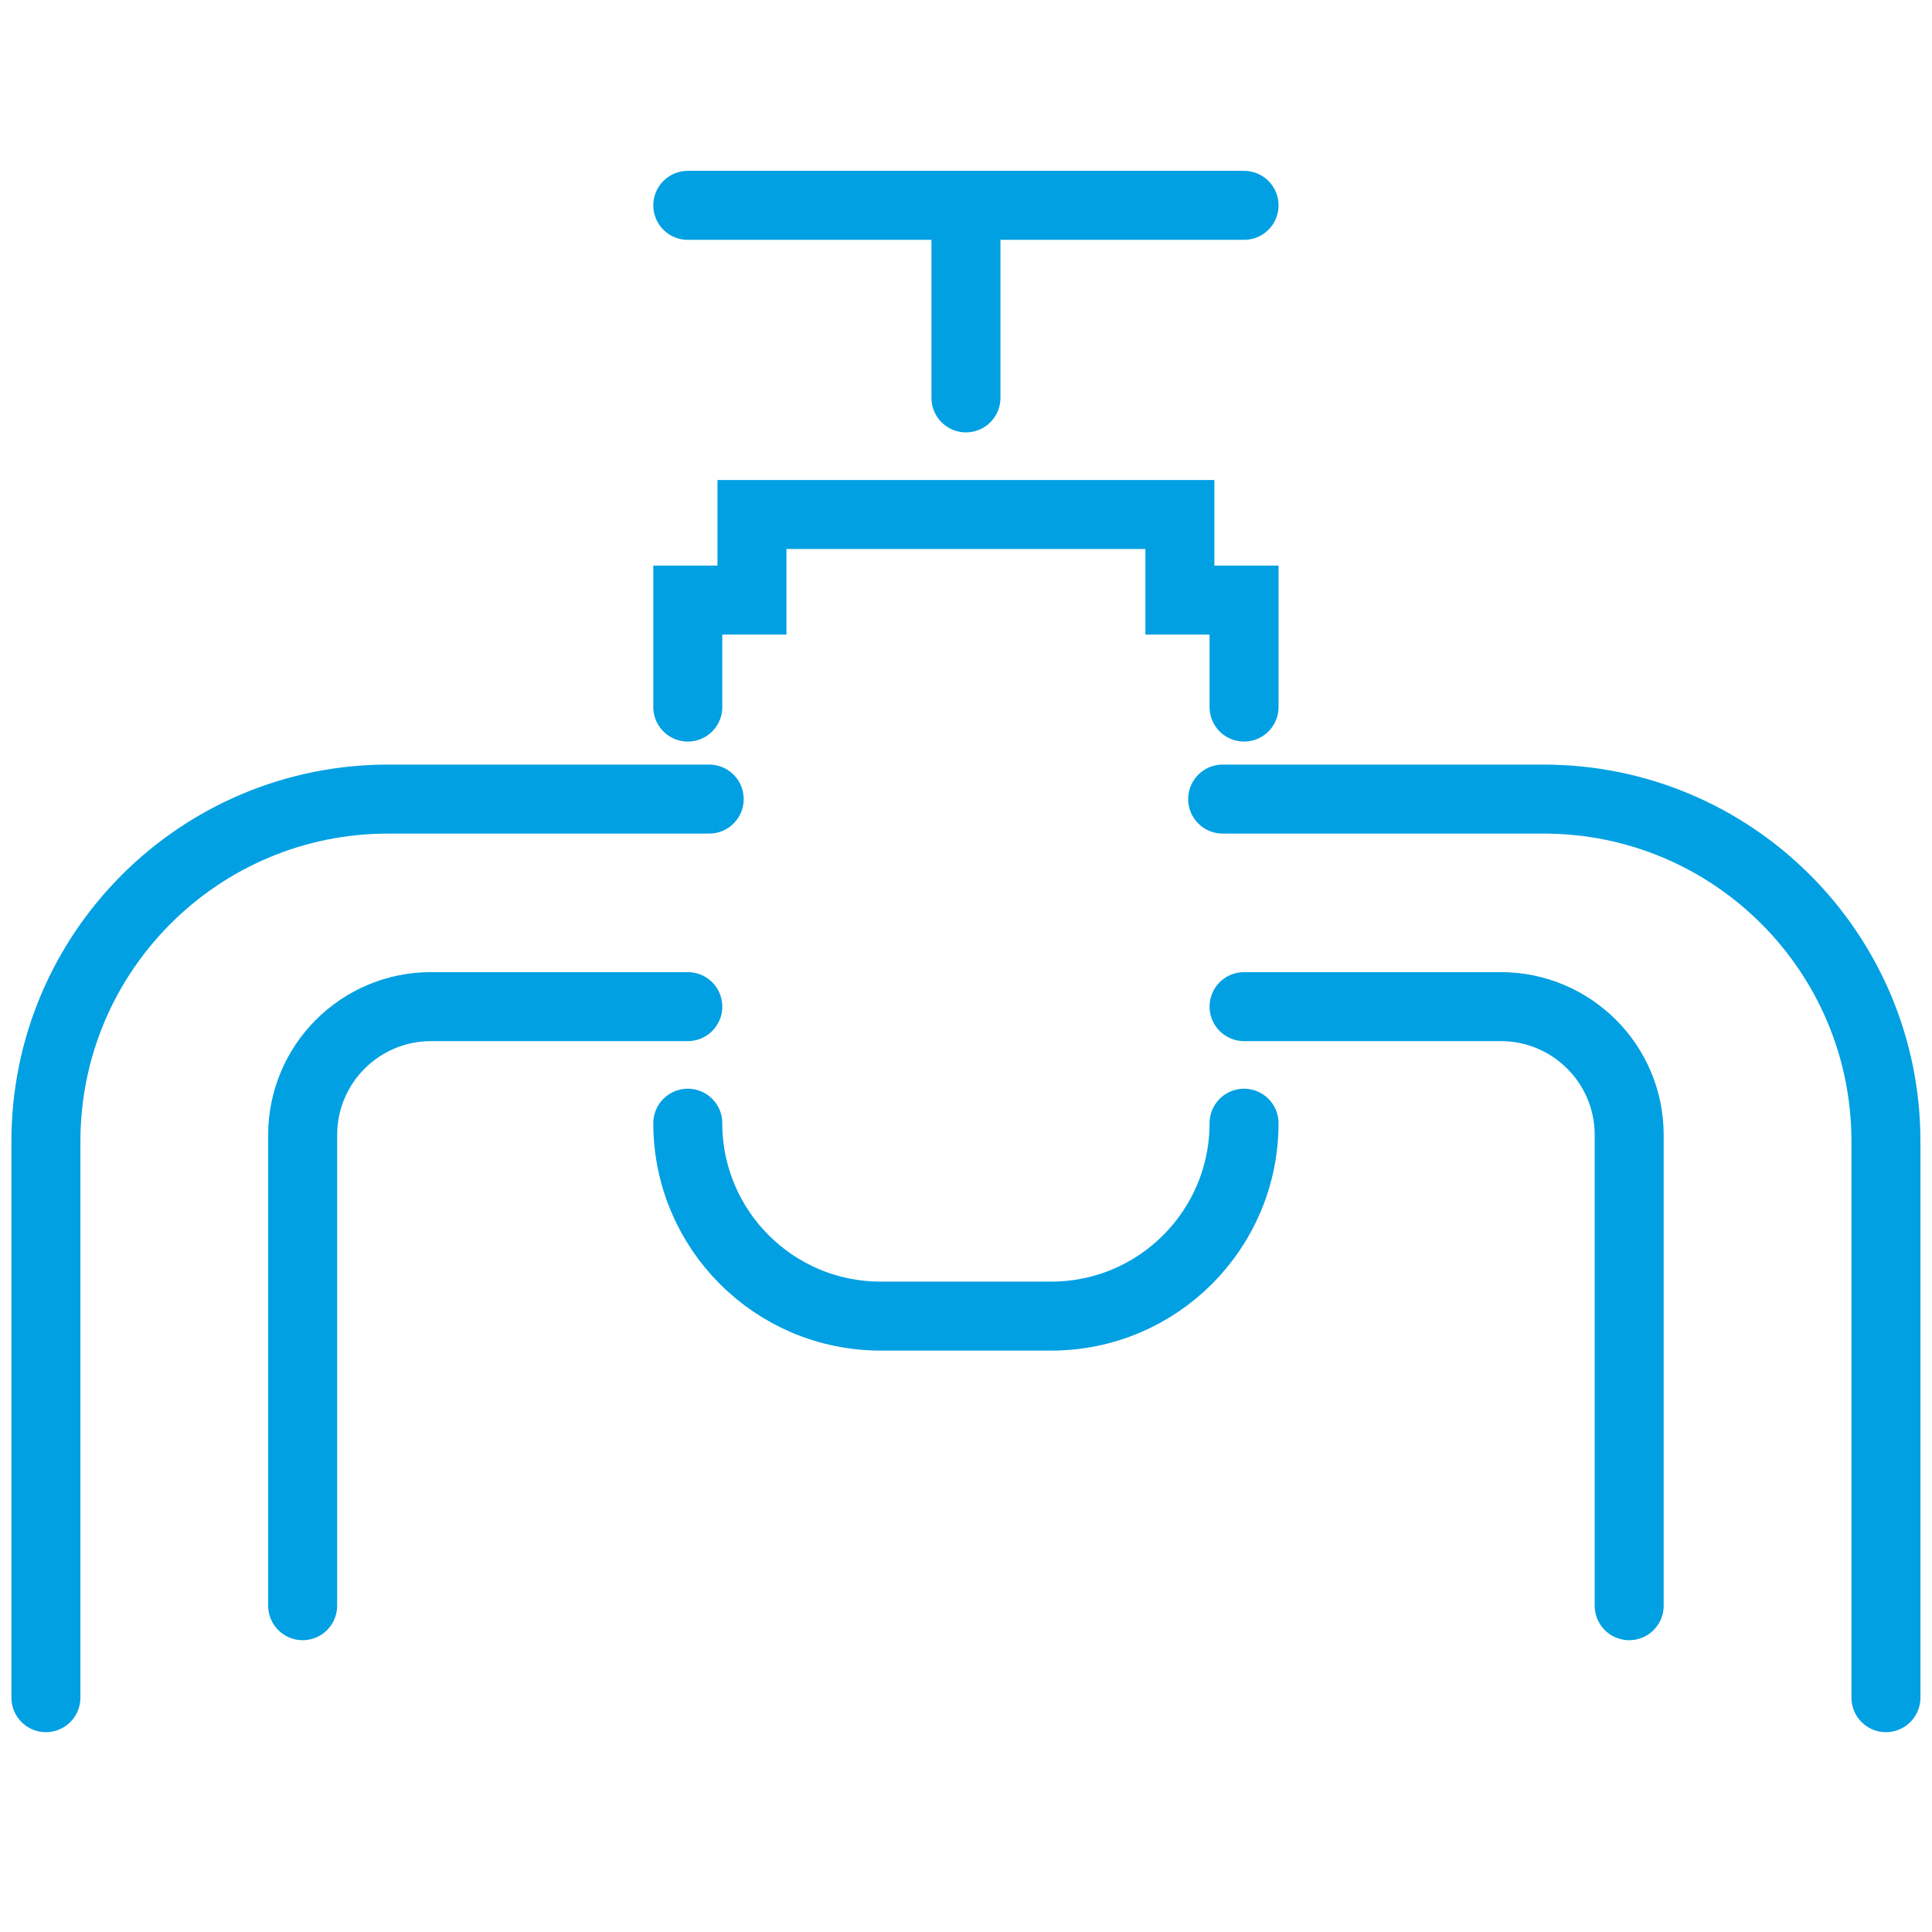 <svg width="38" height="38" viewBox="0 0 38 38" fill="none" xmlns="http://www.w3.org/2000/svg">
<path d="M37.094 33.391V22.45C37.094 18.731 34.079 15.717 30.361 15.717H24.048M0.903 33.391V22.45C0.903 18.731 3.918 15.717 7.636 15.717H13.949M13.528 13.907V11.803H14.79V10.12H23.207V11.803H24.469V13.907M32.044 31.582V22.324C32.044 20.929 30.913 19.799 29.519 19.799H24.469M5.953 31.582V22.324C5.953 20.929 7.084 19.799 8.478 19.799H13.528M13.528 4.039H24.469M18.999 4.523V7.826M13.528 22.092C13.528 24.187 15.226 25.886 17.321 25.886H20.676C22.771 25.886 24.469 24.187 24.469 22.092" stroke="#01A0E2" stroke-width="1.357" stroke-linecap="round"/>
</svg>
